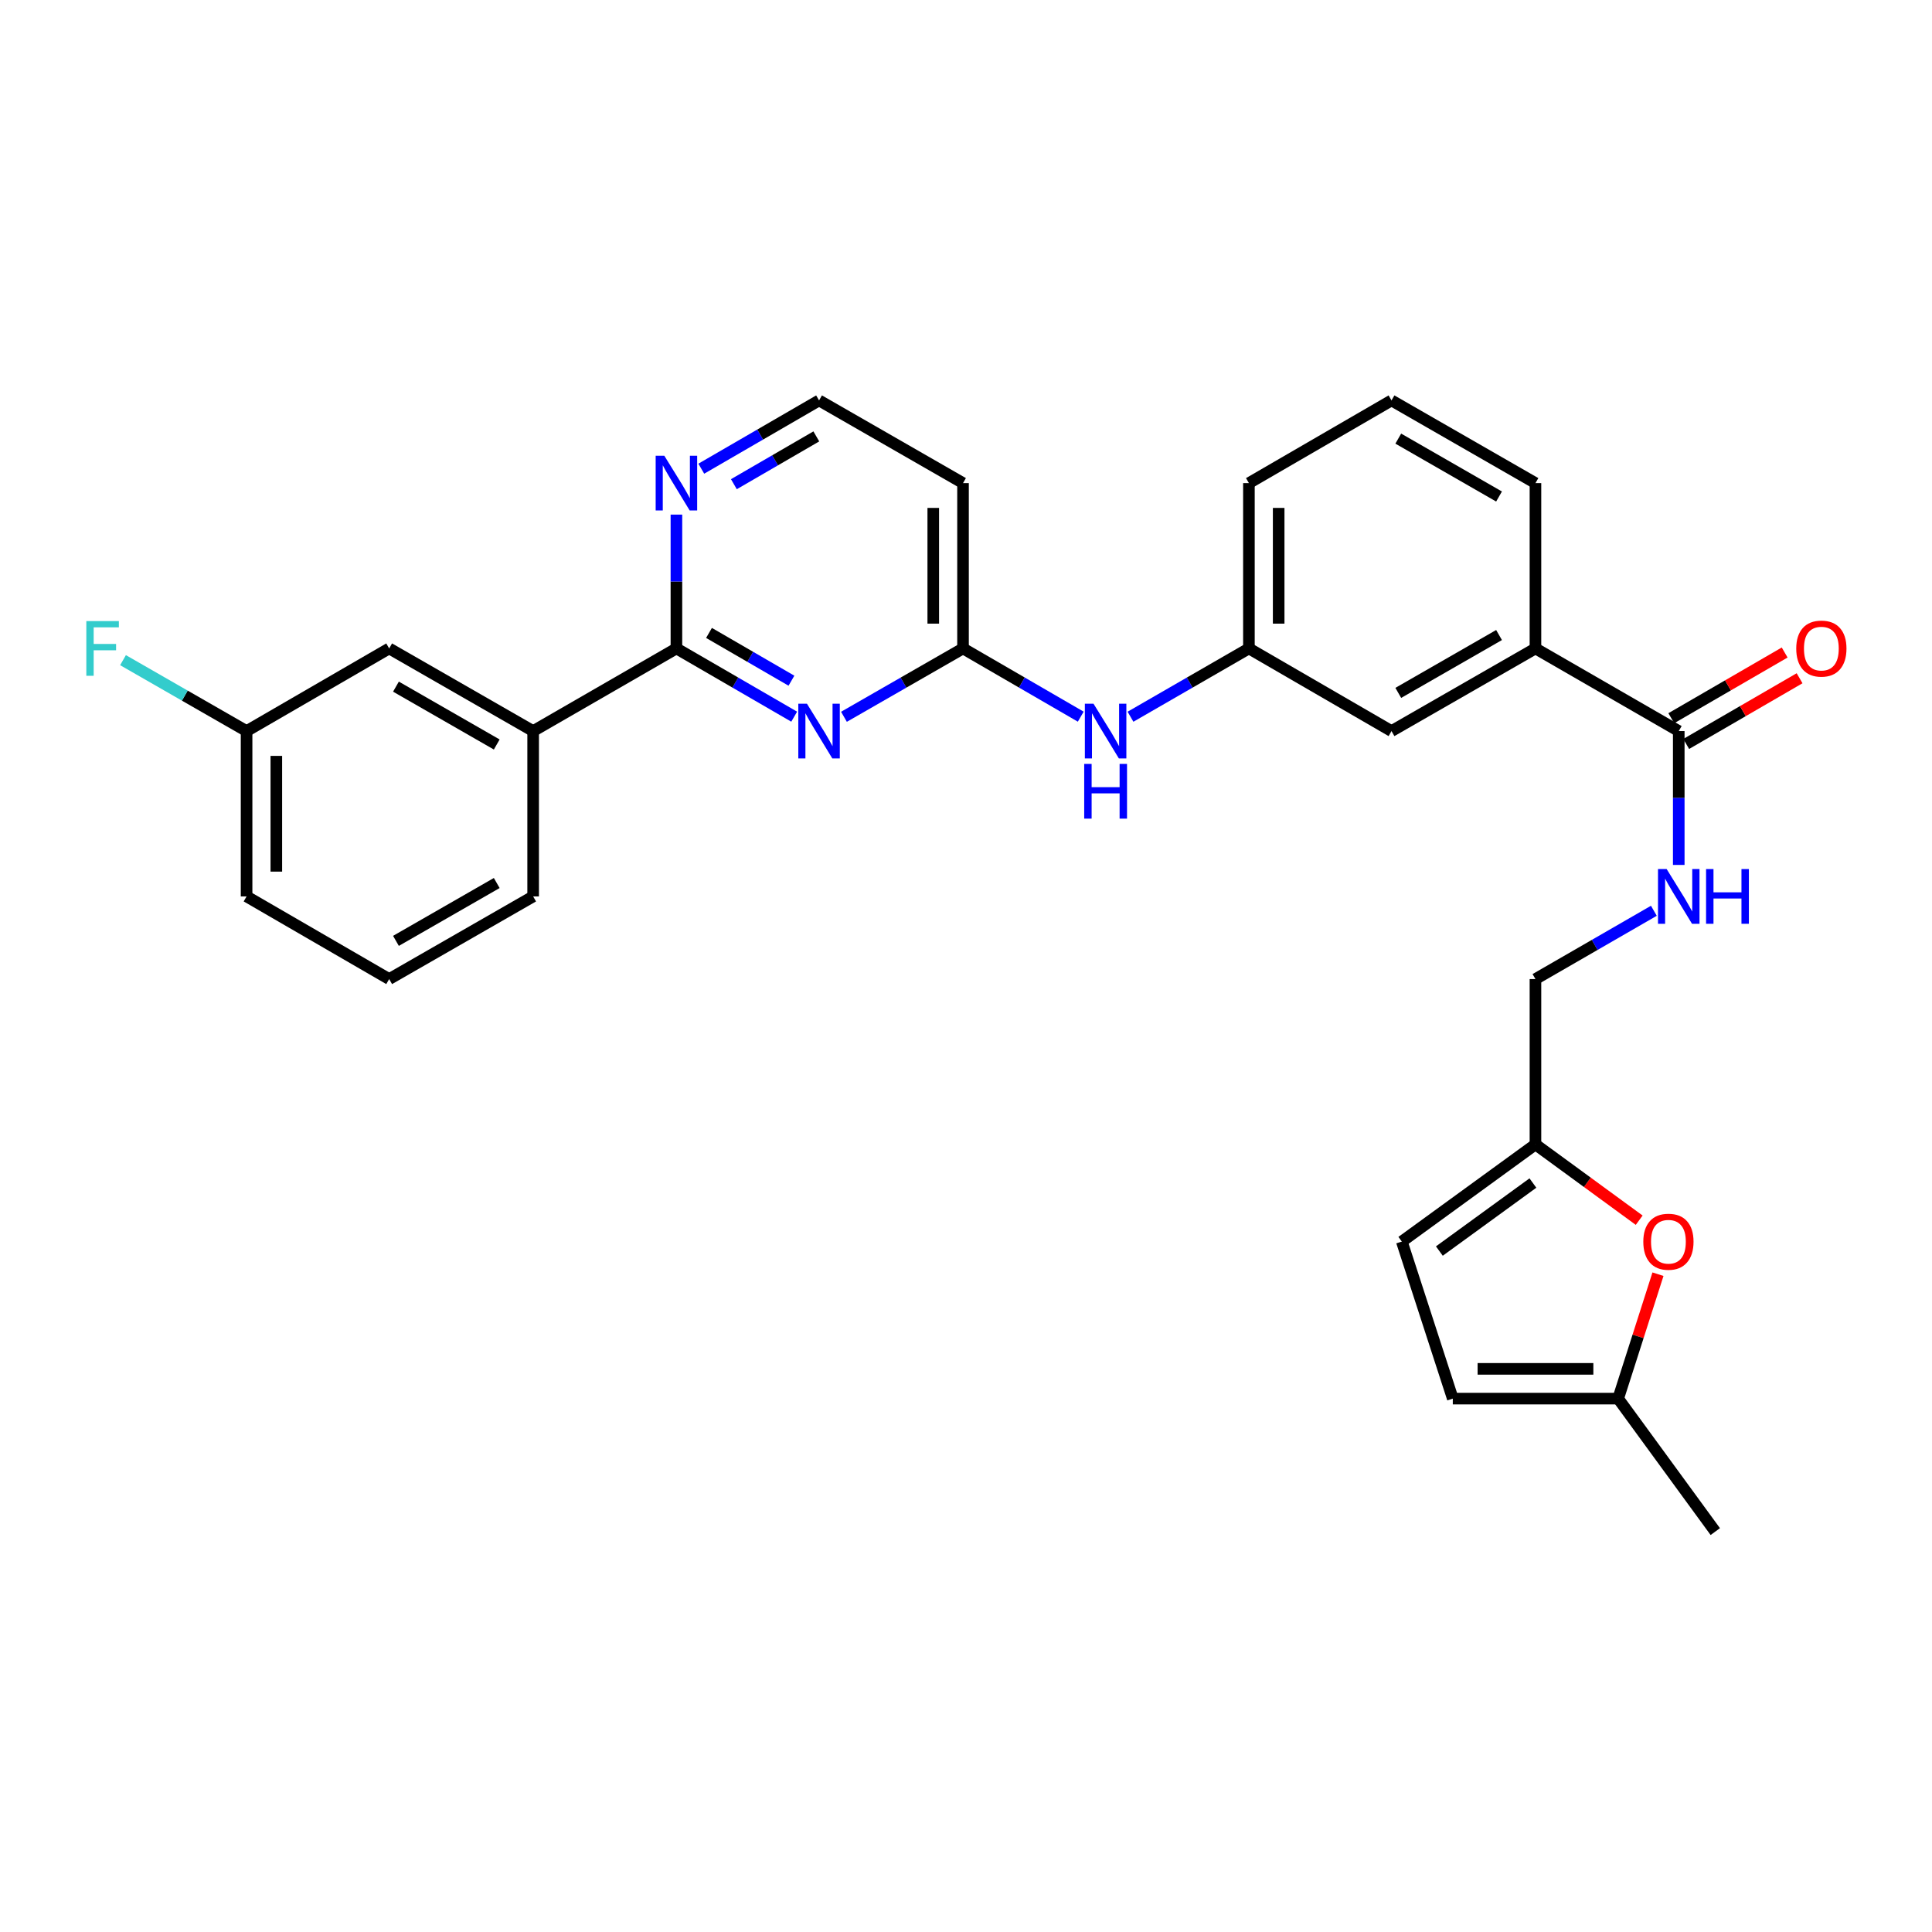 <?xml version='1.0' encoding='iso-8859-1'?>
<svg version='1.1' baseProfile='full'
              xmlns='http://www.w3.org/2000/svg'
                      xmlns:rdkit='http://www.rdkit.org/xml'
                      xmlns:xlink='http://www.w3.org/1999/xlink'
                  xml:space='preserve'
width='1000px' height='1000px' viewBox='0 0 1000 1000'>
<!-- END OF HEADER -->
<rect style='opacity:1.0;fill:#FFFFFF;stroke:none' width='1000' height='1000' x='0' y='0'> </rect>
<path class='bond-0' d='M 411.07,370.95 L 380.591,353.29' style='fill:none;fill-rule:evenodd;stroke:#0000FF;stroke-width:6px;stroke-linecap:butt;stroke-linejoin:miter;stroke-opacity:1' />
<path class='bond-0' d='M 380.591,353.29 L 350.113,335.629' style='fill:none;fill-rule:evenodd;stroke:#000000;stroke-width:6px;stroke-linecap:butt;stroke-linejoin:miter;stroke-opacity:1' />
<path class='bond-0' d='M 409.648,352.327 L 388.313,339.964' style='fill:none;fill-rule:evenodd;stroke:#0000FF;stroke-width:6px;stroke-linecap:butt;stroke-linejoin:miter;stroke-opacity:1' />
<path class='bond-0' d='M 388.313,339.964 L 366.978,327.602' style='fill:none;fill-rule:evenodd;stroke:#000000;stroke-width:6px;stroke-linecap:butt;stroke-linejoin:miter;stroke-opacity:1' />
<path class='bond-1' d='M 436.831,371.01 L 467.645,353.32' style='fill:none;fill-rule:evenodd;stroke:#0000FF;stroke-width:6px;stroke-linecap:butt;stroke-linejoin:miter;stroke-opacity:1' />
<path class='bond-1' d='M 467.645,353.32 L 498.458,335.629' style='fill:none;fill-rule:evenodd;stroke:#000000;stroke-width:6px;stroke-linecap:butt;stroke-linejoin:miter;stroke-opacity:1' />
<path class='bond-5' d='M 350.113,335.629 L 275.957,378.41' style='fill:none;fill-rule:evenodd;stroke:#000000;stroke-width:6px;stroke-linecap:butt;stroke-linejoin:miter;stroke-opacity:1' />
<path class='bond-9' d='M 350.113,335.629 L 350.113,300.994' style='fill:none;fill-rule:evenodd;stroke:#000000;stroke-width:6px;stroke-linecap:butt;stroke-linejoin:miter;stroke-opacity:1' />
<path class='bond-9' d='M 350.113,300.994 L 350.113,266.359' style='fill:none;fill-rule:evenodd;stroke:#0000FF;stroke-width:6px;stroke-linecap:butt;stroke-linejoin:miter;stroke-opacity:1' />
<path class='bond-12' d='M 498.458,335.629 L 528.924,353.289' style='fill:none;fill-rule:evenodd;stroke:#000000;stroke-width:6px;stroke-linecap:butt;stroke-linejoin:miter;stroke-opacity:1' />
<path class='bond-12' d='M 528.924,353.289 L 559.39,370.948' style='fill:none;fill-rule:evenodd;stroke:#0000FF;stroke-width:6px;stroke-linecap:butt;stroke-linejoin:miter;stroke-opacity:1' />
<path class='bond-13' d='M 498.458,335.629 L 498.458,250.06' style='fill:none;fill-rule:evenodd;stroke:#000000;stroke-width:6px;stroke-linecap:butt;stroke-linejoin:miter;stroke-opacity:1' />
<path class='bond-13' d='M 483.057,322.794 L 483.057,262.895' style='fill:none;fill-rule:evenodd;stroke:#000000;stroke-width:6px;stroke-linecap:butt;stroke-linejoin:miter;stroke-opacity:1' />
<path class='bond-2' d='M 868.919,378.41 L 794.747,335.629' style='fill:none;fill-rule:evenodd;stroke:#000000;stroke-width:6px;stroke-linecap:butt;stroke-linejoin:miter;stroke-opacity:1' />
<path class='bond-6' d='M 868.919,378.41 L 868.919,413.049' style='fill:none;fill-rule:evenodd;stroke:#000000;stroke-width:6px;stroke-linecap:butt;stroke-linejoin:miter;stroke-opacity:1' />
<path class='bond-6' d='M 868.919,413.049 L 868.919,447.688' style='fill:none;fill-rule:evenodd;stroke:#0000FF;stroke-width:6px;stroke-linecap:butt;stroke-linejoin:miter;stroke-opacity:1' />
<path class='bond-17' d='M 872.781,385.072 L 902.121,368.067' style='fill:none;fill-rule:evenodd;stroke:#000000;stroke-width:6px;stroke-linecap:butt;stroke-linejoin:miter;stroke-opacity:1' />
<path class='bond-17' d='M 902.121,368.067 L 931.461,351.062' style='fill:none;fill-rule:evenodd;stroke:#FF0000;stroke-width:6px;stroke-linecap:butt;stroke-linejoin:miter;stroke-opacity:1' />
<path class='bond-17' d='M 865.058,371.747 L 894.398,354.742' style='fill:none;fill-rule:evenodd;stroke:#000000;stroke-width:6px;stroke-linecap:butt;stroke-linejoin:miter;stroke-opacity:1' />
<path class='bond-17' d='M 894.398,354.742 L 923.738,337.737' style='fill:none;fill-rule:evenodd;stroke:#FF0000;stroke-width:6px;stroke-linecap:butt;stroke-linejoin:miter;stroke-opacity:1' />
<path class='bond-3' d='M 848.441,631.573 L 821.594,611.955' style='fill:none;fill-rule:evenodd;stroke:#FF0000;stroke-width:6px;stroke-linecap:butt;stroke-linejoin:miter;stroke-opacity:1' />
<path class='bond-3' d='M 821.594,611.955 L 794.747,592.337' style='fill:none;fill-rule:evenodd;stroke:#000000;stroke-width:6px;stroke-linecap:butt;stroke-linejoin:miter;stroke-opacity:1' />
<path class='bond-7' d='M 858.164,659.524 L 847.859,691.722' style='fill:none;fill-rule:evenodd;stroke:#FF0000;stroke-width:6px;stroke-linecap:butt;stroke-linejoin:miter;stroke-opacity:1' />
<path class='bond-7' d='M 847.859,691.722 L 837.553,723.921' style='fill:none;fill-rule:evenodd;stroke:#000000;stroke-width:6px;stroke-linecap:butt;stroke-linejoin:miter;stroke-opacity:1' />
<path class='bond-4' d='M 794.747,592.337 L 794.747,506.768' style='fill:none;fill-rule:evenodd;stroke:#000000;stroke-width:6px;stroke-linecap:butt;stroke-linejoin:miter;stroke-opacity:1' />
<path class='bond-10' d='M 794.747,592.337 L 725.579,642.63' style='fill:none;fill-rule:evenodd;stroke:#000000;stroke-width:6px;stroke-linecap:butt;stroke-linejoin:miter;stroke-opacity:1' />
<path class='bond-10' d='M 793.429,612.337 L 745.011,647.542' style='fill:none;fill-rule:evenodd;stroke:#000000;stroke-width:6px;stroke-linecap:butt;stroke-linejoin:miter;stroke-opacity:1' />
<path class='bond-16' d='M 275.957,378.41 L 201.434,335.629' style='fill:none;fill-rule:evenodd;stroke:#000000;stroke-width:6px;stroke-linecap:butt;stroke-linejoin:miter;stroke-opacity:1' />
<path class='bond-16' d='M 257.111,385.349 L 204.945,355.403' style='fill:none;fill-rule:evenodd;stroke:#000000;stroke-width:6px;stroke-linecap:butt;stroke-linejoin:miter;stroke-opacity:1' />
<path class='bond-22' d='M 275.957,378.41 L 275.957,463.987' style='fill:none;fill-rule:evenodd;stroke:#000000;stroke-width:6px;stroke-linecap:butt;stroke-linejoin:miter;stroke-opacity:1' />
<path class='bond-18' d='M 856.039,471.417 L 825.393,489.092' style='fill:none;fill-rule:evenodd;stroke:#0000FF;stroke-width:6px;stroke-linecap:butt;stroke-linejoin:miter;stroke-opacity:1' />
<path class='bond-18' d='M 825.393,489.092 L 794.747,506.768' style='fill:none;fill-rule:evenodd;stroke:#000000;stroke-width:6px;stroke-linecap:butt;stroke-linejoin:miter;stroke-opacity:1' />
<path class='bond-26' d='M 837.553,723.921 L 887.828,792.746' style='fill:none;fill-rule:evenodd;stroke:#000000;stroke-width:6px;stroke-linecap:butt;stroke-linejoin:miter;stroke-opacity:1' />
<path class='bond-32' d='M 837.553,723.921 L 751.966,723.921' style='fill:none;fill-rule:evenodd;stroke:#000000;stroke-width:6px;stroke-linecap:butt;stroke-linejoin:miter;stroke-opacity:1' />
<path class='bond-32' d='M 824.715,708.52 L 764.804,708.52' style='fill:none;fill-rule:evenodd;stroke:#000000;stroke-width:6px;stroke-linecap:butt;stroke-linejoin:miter;stroke-opacity:1' />
<path class='bond-8' d='M 794.747,335.629 L 720.24,378.41' style='fill:none;fill-rule:evenodd;stroke:#000000;stroke-width:6px;stroke-linecap:butt;stroke-linejoin:miter;stroke-opacity:1' />
<path class='bond-8' d='M 775.902,328.69 L 723.747,358.637' style='fill:none;fill-rule:evenodd;stroke:#000000;stroke-width:6px;stroke-linecap:butt;stroke-linejoin:miter;stroke-opacity:1' />
<path class='bond-31' d='M 794.747,335.629 L 794.747,250.06' style='fill:none;fill-rule:evenodd;stroke:#000000;stroke-width:6px;stroke-linecap:butt;stroke-linejoin:miter;stroke-opacity:1' />
<path class='bond-29' d='M 362.986,242.596 L 393.465,224.925' style='fill:none;fill-rule:evenodd;stroke:#0000FF;stroke-width:6px;stroke-linecap:butt;stroke-linejoin:miter;stroke-opacity:1' />
<path class='bond-29' d='M 393.465,224.925 L 423.943,207.254' style='fill:none;fill-rule:evenodd;stroke:#000000;stroke-width:6px;stroke-linecap:butt;stroke-linejoin:miter;stroke-opacity:1' />
<path class='bond-29' d='M 379.855,250.618 L 401.19,238.248' style='fill:none;fill-rule:evenodd;stroke:#0000FF;stroke-width:6px;stroke-linecap:butt;stroke-linejoin:miter;stroke-opacity:1' />
<path class='bond-29' d='M 401.19,238.248 L 422.525,225.879' style='fill:none;fill-rule:evenodd;stroke:#000000;stroke-width:6px;stroke-linecap:butt;stroke-linejoin:miter;stroke-opacity:1' />
<path class='bond-11' d='M 725.579,642.63 L 751.966,723.921' style='fill:none;fill-rule:evenodd;stroke:#000000;stroke-width:6px;stroke-linecap:butt;stroke-linejoin:miter;stroke-opacity:1' />
<path class='bond-15' d='M 585.144,370.98 L 615.79,353.305' style='fill:none;fill-rule:evenodd;stroke:#0000FF;stroke-width:6px;stroke-linecap:butt;stroke-linejoin:miter;stroke-opacity:1' />
<path class='bond-15' d='M 615.79,353.305 L 646.436,335.629' style='fill:none;fill-rule:evenodd;stroke:#000000;stroke-width:6px;stroke-linecap:butt;stroke-linejoin:miter;stroke-opacity:1' />
<path class='bond-19' d='M 498.458,250.06 L 423.943,207.254' style='fill:none;fill-rule:evenodd;stroke:#000000;stroke-width:6px;stroke-linecap:butt;stroke-linejoin:miter;stroke-opacity:1' />
<path class='bond-14' d='M 720.24,378.41 L 646.436,335.629' style='fill:none;fill-rule:evenodd;stroke:#000000;stroke-width:6px;stroke-linecap:butt;stroke-linejoin:miter;stroke-opacity:1' />
<path class='bond-27' d='M 646.436,335.629 L 646.436,250.06' style='fill:none;fill-rule:evenodd;stroke:#000000;stroke-width:6px;stroke-linecap:butt;stroke-linejoin:miter;stroke-opacity:1' />
<path class='bond-27' d='M 661.836,322.794 L 661.836,262.895' style='fill:none;fill-rule:evenodd;stroke:#000000;stroke-width:6px;stroke-linecap:butt;stroke-linejoin:miter;stroke-opacity:1' />
<path class='bond-20' d='M 201.434,335.629 L 127.629,378.41' style='fill:none;fill-rule:evenodd;stroke:#000000;stroke-width:6px;stroke-linecap:butt;stroke-linejoin:miter;stroke-opacity:1' />
<path class='bond-21' d='M 127.629,378.41 L 95.651,360.053' style='fill:none;fill-rule:evenodd;stroke:#000000;stroke-width:6px;stroke-linecap:butt;stroke-linejoin:miter;stroke-opacity:1' />
<path class='bond-21' d='M 95.651,360.053 L 63.674,341.696' style='fill:none;fill-rule:evenodd;stroke:#33CCCC;stroke-width:6px;stroke-linecap:butt;stroke-linejoin:miter;stroke-opacity:1' />
<path class='bond-30' d='M 127.629,378.41 L 127.629,463.987' style='fill:none;fill-rule:evenodd;stroke:#000000;stroke-width:6px;stroke-linecap:butt;stroke-linejoin:miter;stroke-opacity:1' />
<path class='bond-30' d='M 143.03,391.246 L 143.03,451.151' style='fill:none;fill-rule:evenodd;stroke:#000000;stroke-width:6px;stroke-linecap:butt;stroke-linejoin:miter;stroke-opacity:1' />
<path class='bond-25' d='M 275.957,463.987 L 201.434,506.768' style='fill:none;fill-rule:evenodd;stroke:#000000;stroke-width:6px;stroke-linecap:butt;stroke-linejoin:miter;stroke-opacity:1' />
<path class='bond-25' d='M 257.111,457.048 L 204.945,486.994' style='fill:none;fill-rule:evenodd;stroke:#000000;stroke-width:6px;stroke-linecap:butt;stroke-linejoin:miter;stroke-opacity:1' />
<path class='bond-23' d='M 794.747,250.06 L 720.24,207.254' style='fill:none;fill-rule:evenodd;stroke:#000000;stroke-width:6px;stroke-linecap:butt;stroke-linejoin:miter;stroke-opacity:1' />
<path class='bond-23' d='M 775.898,256.993 L 723.744,227.029' style='fill:none;fill-rule:evenodd;stroke:#000000;stroke-width:6px;stroke-linecap:butt;stroke-linejoin:miter;stroke-opacity:1' />
<path class='bond-24' d='M 720.24,207.254 L 646.436,250.06' style='fill:none;fill-rule:evenodd;stroke:#000000;stroke-width:6px;stroke-linecap:butt;stroke-linejoin:miter;stroke-opacity:1' />
<path class='bond-28' d='M 201.434,506.768 L 127.629,463.987' style='fill:none;fill-rule:evenodd;stroke:#000000;stroke-width:6px;stroke-linecap:butt;stroke-linejoin:miter;stroke-opacity:1' />
<path  class='atom-0' d='M 417.683 364.25
L 426.963 379.25
Q 427.883 380.73, 429.363 383.41
Q 430.843 386.09, 430.923 386.25
L 430.923 364.25
L 434.683 364.25
L 434.683 392.57
L 430.803 392.57
L 420.843 376.17
Q 419.683 374.25, 418.443 372.05
Q 417.243 369.85, 416.883 369.17
L 416.883 392.57
L 413.203 392.57
L 413.203 364.25
L 417.683 364.25
' fill='#0000FF'/>
<path  class='atom-4' d='M 850.572 642.71
Q 850.572 635.91, 853.932 632.11
Q 857.292 628.31, 863.572 628.31
Q 869.852 628.31, 873.212 632.11
Q 876.572 635.91, 876.572 642.71
Q 876.572 649.59, 873.172 653.51
Q 869.772 657.39, 863.572 657.39
Q 857.332 657.39, 853.932 653.51
Q 850.572 649.63, 850.572 642.71
M 863.572 654.19
Q 867.892 654.19, 870.212 651.31
Q 872.572 648.39, 872.572 642.71
Q 872.572 637.15, 870.212 634.35
Q 867.892 631.51, 863.572 631.51
Q 859.252 631.51, 856.892 634.31
Q 854.572 637.11, 854.572 642.71
Q 854.572 648.43, 856.892 651.31
Q 859.252 654.19, 863.572 654.19
' fill='#FF0000'/>
<path  class='atom-7' d='M 862.659 449.827
L 871.939 464.827
Q 872.859 466.307, 874.339 468.987
Q 875.819 471.667, 875.899 471.827
L 875.899 449.827
L 879.659 449.827
L 879.659 478.147
L 875.779 478.147
L 865.819 461.747
Q 864.659 459.827, 863.419 457.627
Q 862.219 455.427, 861.859 454.747
L 861.859 478.147
L 858.179 478.147
L 858.179 449.827
L 862.659 449.827
' fill='#0000FF'/>
<path  class='atom-7' d='M 883.059 449.827
L 886.899 449.827
L 886.899 461.867
L 901.379 461.867
L 901.379 449.827
L 905.219 449.827
L 905.219 478.147
L 901.379 478.147
L 901.379 465.067
L 886.899 465.067
L 886.899 478.147
L 883.059 478.147
L 883.059 449.827
' fill='#0000FF'/>
<path  class='atom-10' d='M 343.853 235.9
L 353.133 250.9
Q 354.053 252.38, 355.533 255.06
Q 357.013 257.74, 357.093 257.9
L 357.093 235.9
L 360.853 235.9
L 360.853 264.22
L 356.973 264.22
L 347.013 247.82
Q 345.853 245.9, 344.613 243.7
Q 343.413 241.5, 343.053 240.82
L 343.053 264.22
L 339.373 264.22
L 339.373 235.9
L 343.853 235.9
' fill='#0000FF'/>
<path  class='atom-13' d='M 566.003 364.25
L 575.283 379.25
Q 576.203 380.73, 577.683 383.41
Q 579.163 386.09, 579.243 386.25
L 579.243 364.25
L 583.003 364.25
L 583.003 392.57
L 579.123 392.57
L 569.163 376.17
Q 568.003 374.25, 566.763 372.05
Q 565.563 369.85, 565.203 369.17
L 565.203 392.57
L 561.523 392.57
L 561.523 364.25
L 566.003 364.25
' fill='#0000FF'/>
<path  class='atom-13' d='M 561.183 395.402
L 565.023 395.402
L 565.023 407.442
L 579.503 407.442
L 579.503 395.402
L 583.343 395.402
L 583.343 423.722
L 579.503 423.722
L 579.503 410.642
L 565.023 410.642
L 565.023 423.722
L 561.183 423.722
L 561.183 395.402
' fill='#0000FF'/>
<path  class='atom-18' d='M 929.733 335.709
Q 929.733 328.909, 933.093 325.109
Q 936.453 321.309, 942.733 321.309
Q 949.013 321.309, 952.373 325.109
Q 955.733 328.909, 955.733 335.709
Q 955.733 342.589, 952.333 346.509
Q 948.933 350.389, 942.733 350.389
Q 936.493 350.389, 933.093 346.509
Q 929.733 342.629, 929.733 335.709
M 942.733 347.189
Q 947.053 347.189, 949.373 344.309
Q 951.733 341.389, 951.733 335.709
Q 951.733 330.149, 949.373 327.349
Q 947.053 324.509, 942.733 324.509
Q 938.413 324.509, 936.053 327.309
Q 933.733 330.109, 933.733 335.709
Q 933.733 341.429, 936.053 344.309
Q 938.413 347.189, 942.733 347.189
' fill='#FF0000'/>
<path  class='atom-22' d='M 44.686 321.469
L 61.526 321.469
L 61.526 324.709
L 48.486 324.709
L 48.486 333.309
L 60.086 333.309
L 60.086 336.589
L 48.486 336.589
L 48.486 349.789
L 44.686 349.789
L 44.686 321.469
' fill='#33CCCC'/>
</svg>
